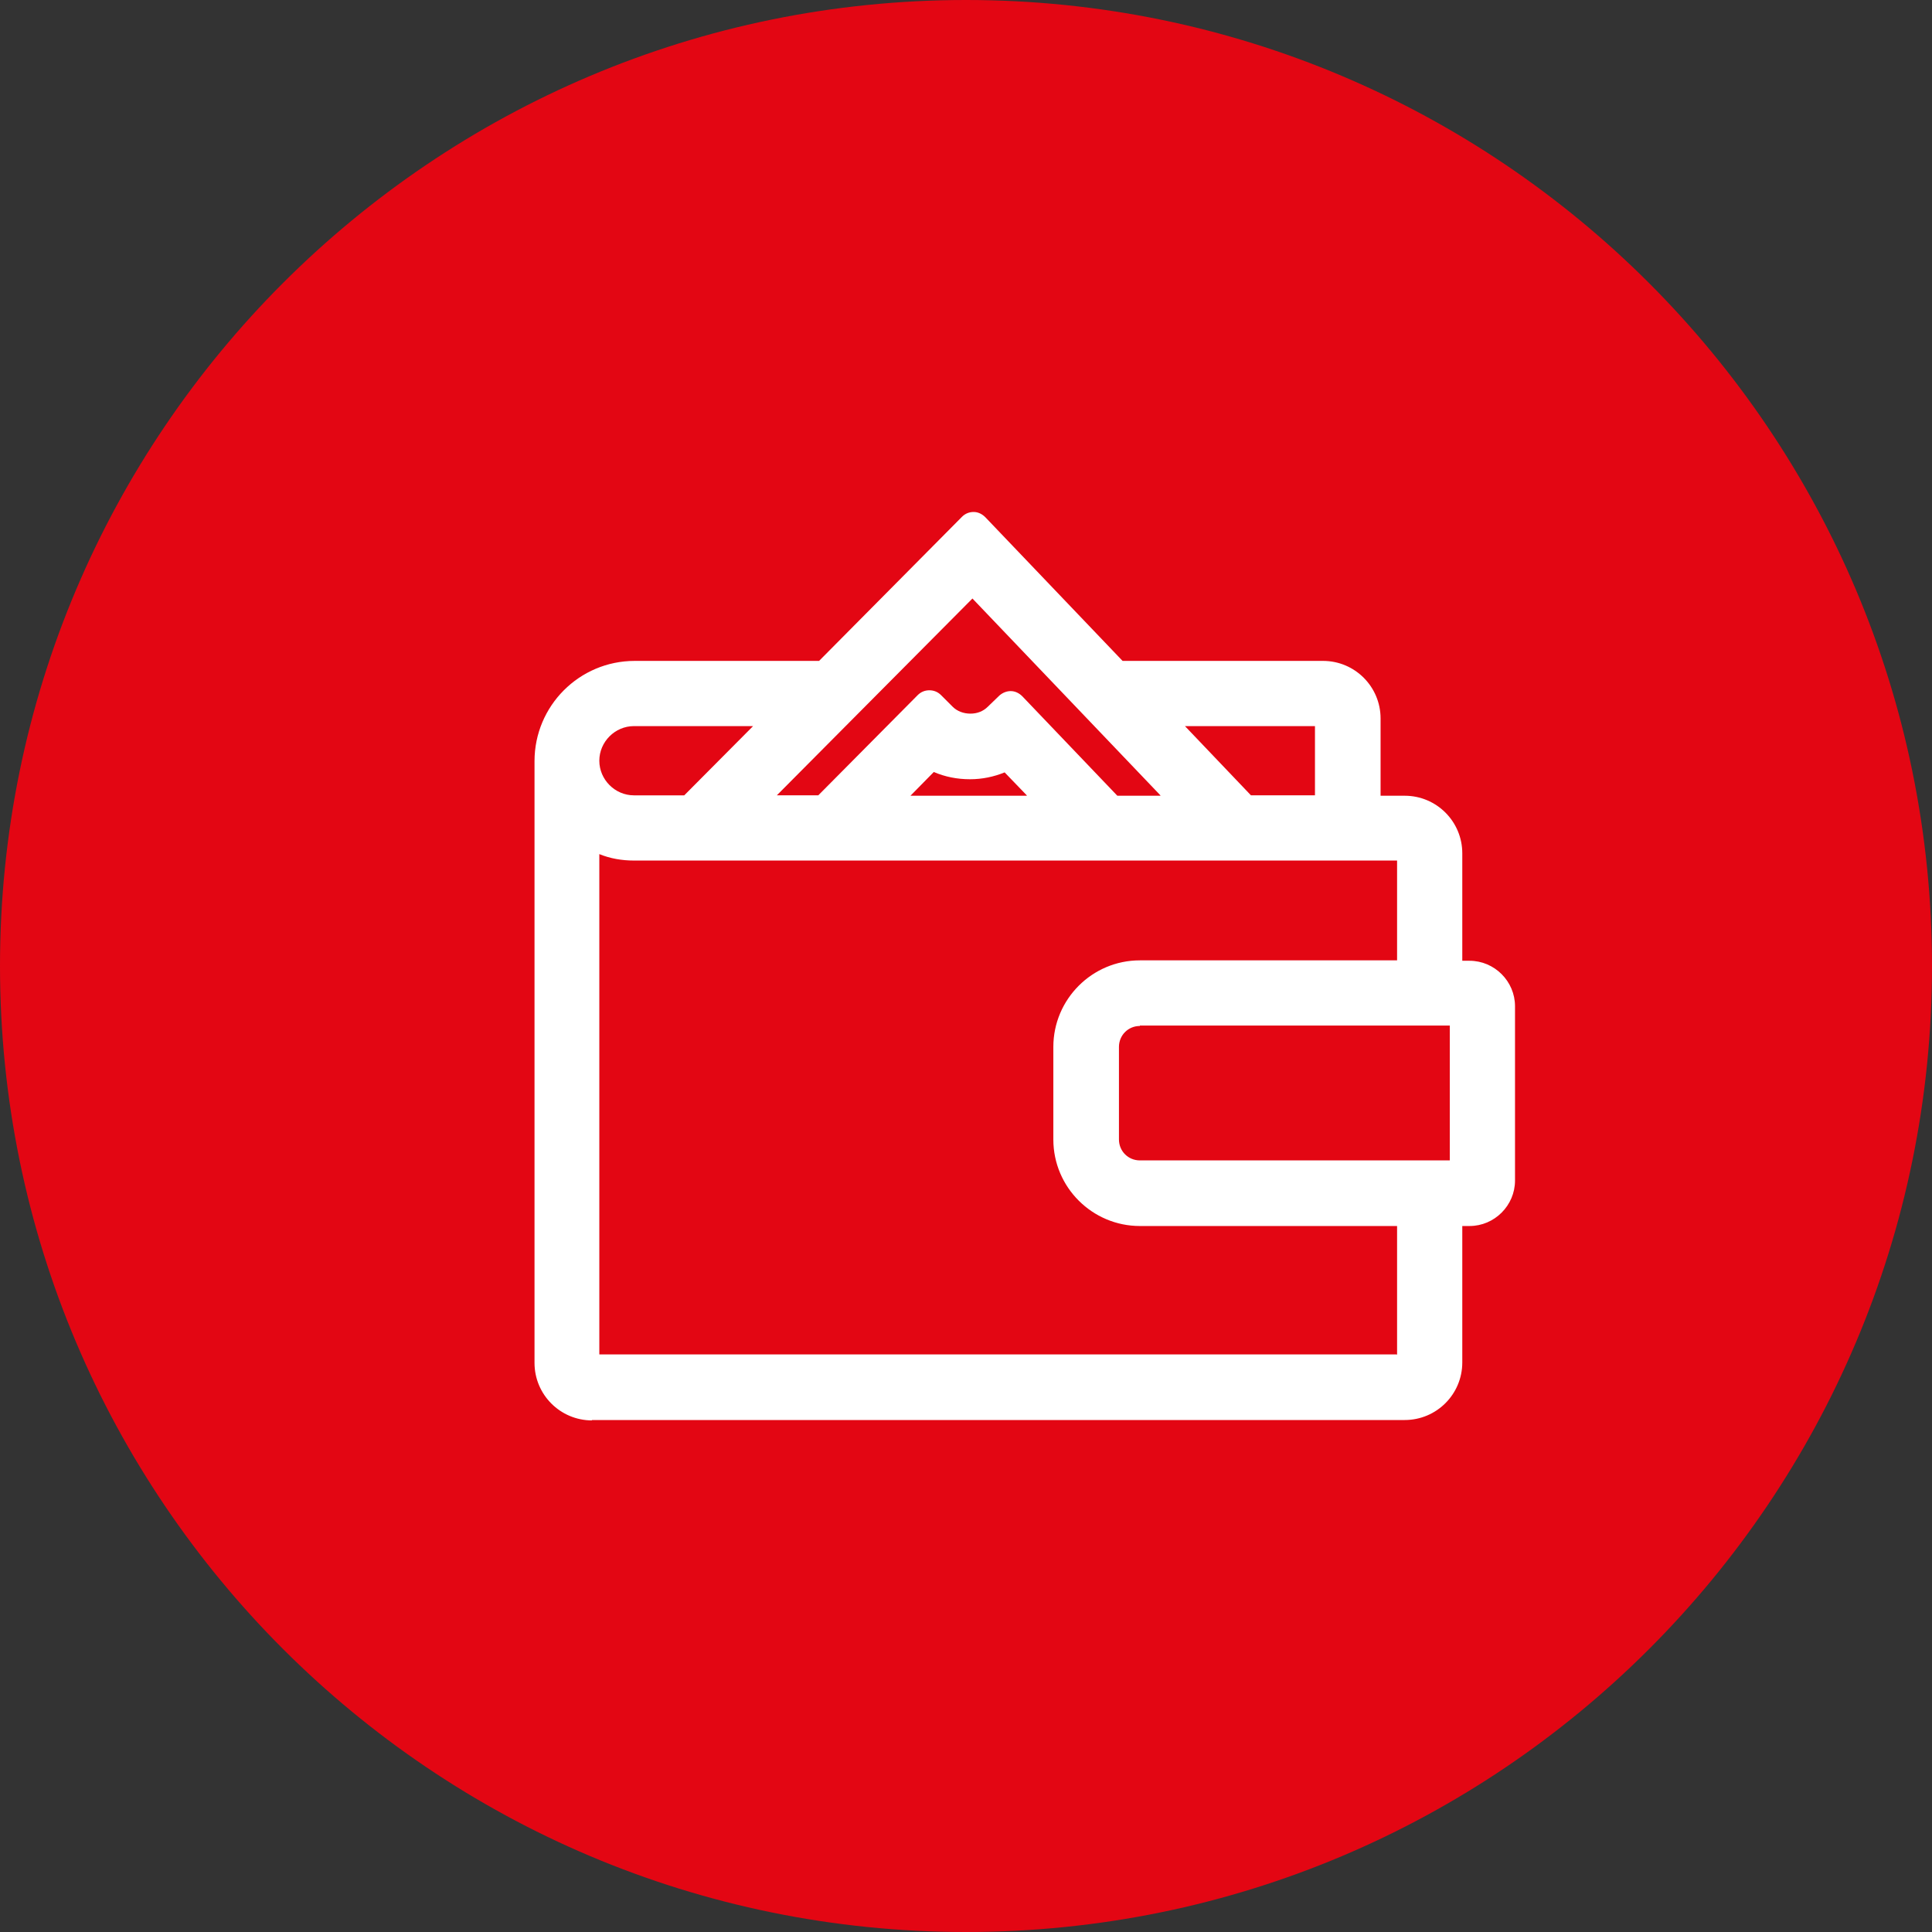<?xml version="1.0" encoding="UTF-8"?>
<svg xmlns="http://www.w3.org/2000/svg" xmlns:xlink="http://www.w3.org/1999/xlink" id="Ebene_1" viewBox="0 0 48 48" width="100" height="100"><rect x="0" y="0" width="48" height="48" fill="#333333" stroke="none"/><defs><style>.cls-1,.cls-2{fill:none;}.cls-3{fill:#fff;}.cls-4{fill:#e30613;}.cls-2{clip-path:url(#clippath);}</style><clipPath id="clippath"><rect class="cls-1" x="0" y="0" width="48" height="48"/></clipPath></defs><g class="cls-2"><path class="cls-4" d="m24,48h0C10.75,48,0,37.25,0,24S10.75,0,24,0s24,10.75,24,24-10.74,24-24,24"/><path class="cls-3" d="m15.75,18.04c-.47,0-.86.39-.86.86s.39.86.86.86h1.25l1.71-1.72h-2.96Zm9.76,1.72l-.55-.57c-.27.11-.56.17-.86.17-.32,0-.62-.06-.9-.18l-.58.59h2.89Zm3.32,0l-4.67-4.89-4.86,4.89h1.03l2.47-2.49c.08-.08.18-.12.29-.12h0c.11,0,.21.04.29.12l.29.29c.11.11.27.17.44.17s.32-.06.43-.17l.29-.28c.08-.07.18-.11.28-.11h0c.11,0,.21.05.29.13l2.36,2.47h1.07Zm3.84,0v-1.72h-3.23l1.64,1.72h1.59Zm-4.35,5.73c-.29,0-.52.23-.52.52v2.3c0,.29.23.52.52.52h7.7v-3.35h-7.7Zm6.39,8.17v-3.2h-6.39c-1.18,0-2.15-.96-2.15-2.15v-2.3c0-1.18.96-2.15,2.15-2.15h6.39v-2.48H15.75c-.3,0-.59-.05-.86-.16v12.43h19.81Zm-20,1.63c-.79,0-1.43-.64-1.43-1.43v-14.95c0-1.37,1.11-2.49,2.49-2.49h4.58l3.55-3.58c.08-.08.18-.12.29-.12h0c.11,0,.21.05.29.13l3.41,3.57h4.98c.79,0,1.43.64,1.43,1.43v1.92h.6c.79,0,1.43.64,1.43,1.43v2.67h.18c.62,0,1.13.51,1.13,1.13v4.33c0,.62-.51,1.13-1.13,1.13h-.18v3.39c0,.79-.64,1.43-1.43,1.43H14.7Z"/></g></svg>
